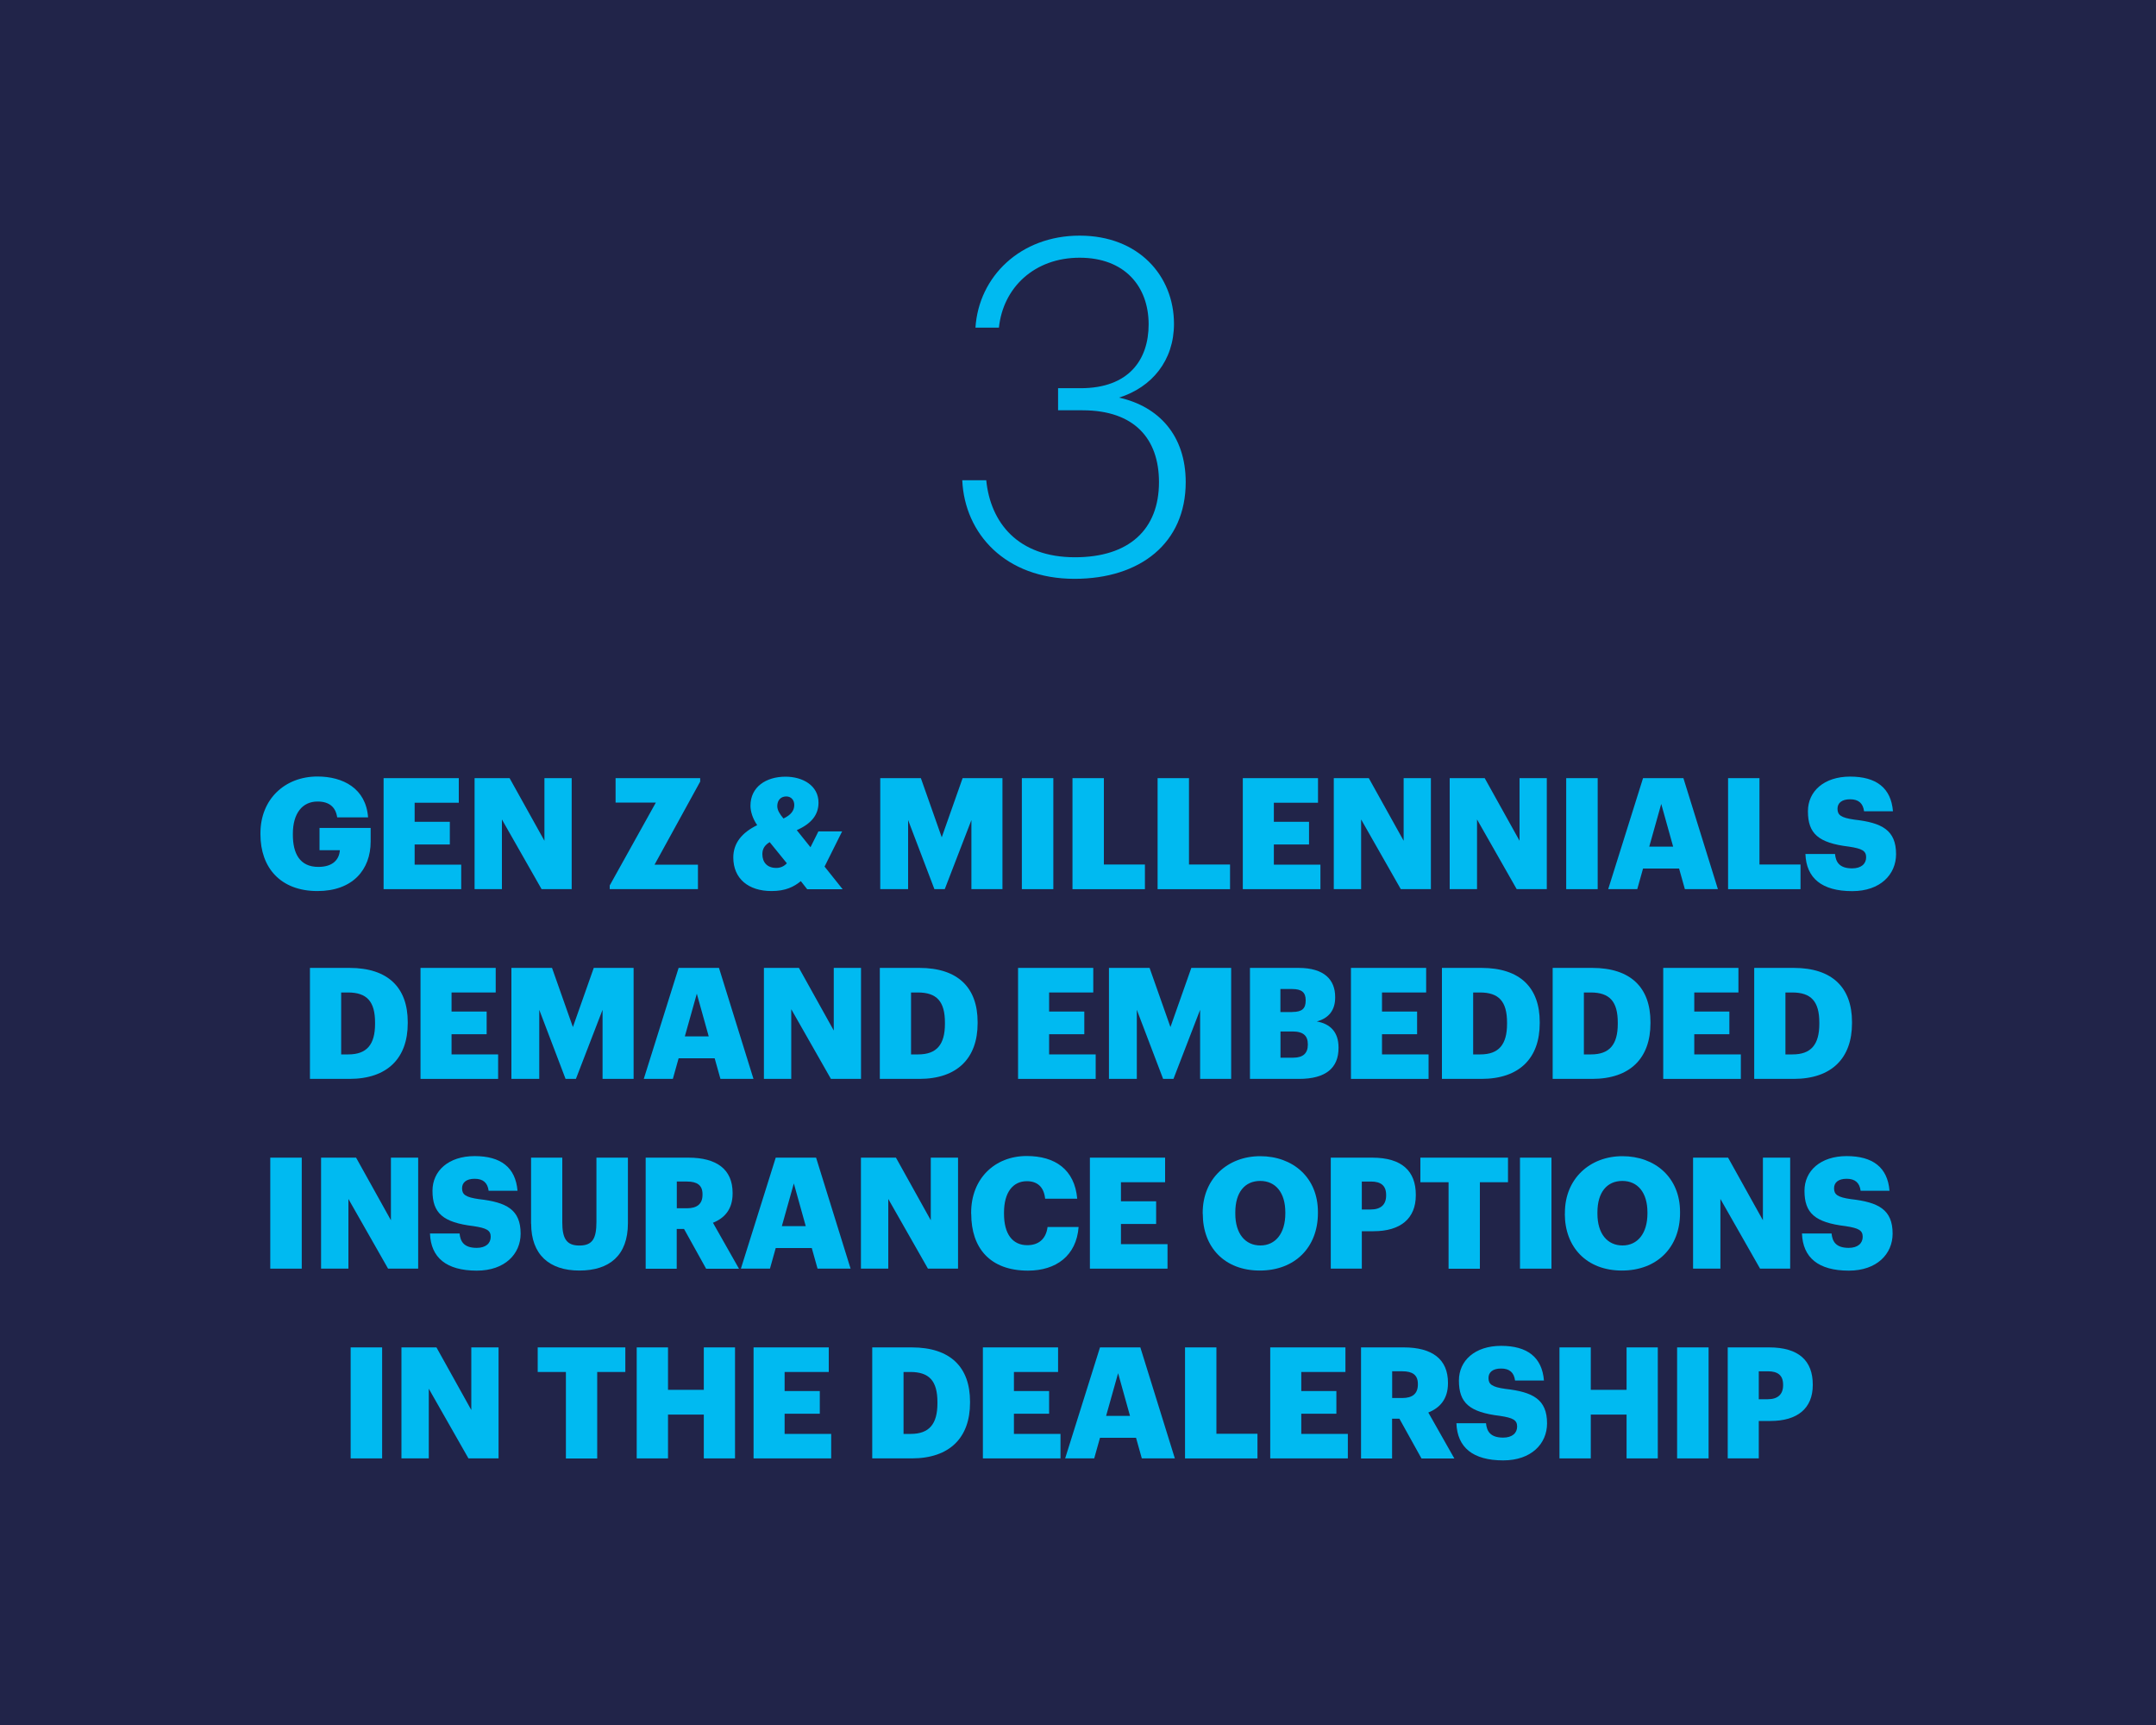 <?xml version="1.0" encoding="UTF-8"?><svg id="Layer_1" xmlns="http://www.w3.org/2000/svg" viewBox="0 0 250 200"><defs><style>.cls-1{fill:#212449;}.cls-1,.cls-2{stroke-width:0px;}.cls-2{fill:#00baf1;}</style></defs><rect class="cls-1" width="250" height="200"/><path class="cls-2" d="M30.2,96.74v-.14c0-3.93,2.82-6.57,6.61-6.57,2.98,0,5.63,1.39,5.87,4.74h-3.58c-.18-1.21-.93-1.84-2.28-1.84-1.78,0-2.86,1.4-2.86,3.73v.14c0,2.09.76,3.71,2.95,3.71,1.76,0,2.43-.92,2.5-1.94h-2.36v-2.58h5.93v1.58c0,3.28-2.1,5.74-6.17,5.74-4.29,0-6.61-2.72-6.61-6.57Z"/><path class="cls-2" d="M44.49,90.22h8.71v2.85h-5.12v2.21h4.08v2.63h-4.08v2.34h5.4v2.84h-9v-12.87Z"/><path class="cls-2" d="M55.02,90.22h4.07l4.04,7.26v-7.26h3.16v12.87h-3.49l-4.6-8.08v8.08h-3.17v-12.87Z"/><path class="cls-2" d="M70.69,102.68l5.36-9.63h-4.67v-2.83h9.81v.4l-5.29,9.63h5.03v2.84h-10.23v-.41Z"/><path class="cls-2" d="M95.61,100.47l2.1,2.63h-4.11l-.74-.94c-.79.65-1.76,1.15-3.4,1.15-2.68,0-4.43-1.44-4.43-3.89,0-1.66.99-2.88,2.77-3.75-.55-.79-.78-1.64-.78-2.25,0-2.2,1.83-3.37,4.06-3.37,2.01,0,3.83,1.03,3.83,3.01,0,1.4-.81,2.43-2.52,3.19l1.59,1.98.92-1.84h2.75l-2.03,4.07ZM91.24,100.09l-1.99-2.45c-.48.29-.85.68-.85,1.39,0,.94.55,1.6,1.61,1.6.48,0,.9-.18,1.23-.54ZM90.85,94.9c.85-.41,1.25-.9,1.25-1.57,0-.58-.37-.99-.93-.99-.6,0-1.04.41-1.04,1.12,0,.47.28.92.72,1.44Z"/><path class="cls-2" d="M102.07,90.22h4.71l2.42,6.86,2.42-6.86h4.62v12.87h-3.6v-8.01l-3.09,8.01h-1.2l-3.05-8.01v8.01h-3.23v-12.87Z"/><path class="cls-2" d="M118.49,90.22h3.65v12.87h-3.65v-12.87Z"/><path class="cls-2" d="M124.37,90.22h3.63v10.01h4.76v2.86h-8.4v-12.87Z"/><path class="cls-2" d="M134.24,90.22h3.63v10.01h4.76v2.86h-8.4v-12.87Z"/><path class="cls-2" d="M144.12,90.22h8.71v2.85h-5.12v2.21h4.08v2.63h-4.08v2.34h5.4v2.84h-9v-12.87Z"/><path class="cls-2" d="M154.65,90.22h4.07l4.04,7.26v-7.26h3.16v12.87h-3.49l-4.6-8.08v8.08h-3.17v-12.87Z"/><path class="cls-2" d="M168.09,90.22h4.07l4.04,7.26v-7.26h3.16v12.87h-3.49l-4.6-8.08v8.08h-3.17v-12.87Z"/><path class="cls-2" d="M181.61,90.22h3.65v12.87h-3.65v-12.87Z"/><path class="cls-2" d="M190.53,90.22h4.67l4,12.87h-3.83l-.67-2.39h-4.18l-.67,2.39h-3.37l4.04-12.87ZM191.24,98.16h2.77l-1.38-4.95-1.39,4.95Z"/><path class="cls-2" d="M200.39,90.22h3.63v10.01h4.76v2.86h-8.4v-12.87Z"/><path class="cls-2" d="M209.34,99.01h3.44c.09.92.49,1.67,1.99,1.67,1.04,0,1.62-.52,1.62-1.28s-.48-1.01-1.99-1.24c-3.56-.43-4.76-1.51-4.76-4.1,0-2.32,1.87-4.02,4.89-4.02s4.75,1.3,4.97,4.02h-3.35c-.12-.92-.63-1.39-1.62-1.39s-1.46.45-1.46,1.1c0,.72.39,1.04,1.96,1.26,3.19.36,4.83,1.21,4.83,4,0,2.36-1.83,4.29-5.08,4.29-3.53,0-5.33-1.51-5.43-4.3Z"/><path class="cls-2" d="M35.93,112.22h4.59c4.48,0,6.76,2.29,6.76,6.28v.14c0,4.02-2.33,6.45-6.77,6.45h-4.57v-12.87ZM40.39,122.25c2.15,0,3.1-1.15,3.1-3.55v-.14c0-2.45-.95-3.49-3.14-3.49h-.79v7.18h.83Z"/><path class="cls-2" d="M48.77,112.22h8.71v2.85h-5.12v2.21h4.07v2.63h-4.07v2.34h5.4v2.84h-9v-12.87Z"/><path class="cls-2" d="M59.3,112.22h4.71l2.42,6.86,2.42-6.86h4.62v12.87h-3.6v-8.01l-3.09,8.01h-1.2l-3.05-8.01v8.01h-3.23v-12.87Z"/><path class="cls-2" d="M78.7,112.22h4.67l4,12.87h-3.83l-.67-2.39h-4.18l-.67,2.39h-3.37l4.04-12.87ZM79.41,120.16h2.77l-1.38-4.95-1.39,4.95Z"/><path class="cls-2" d="M88.57,112.22h4.07l4.04,7.26v-7.26h3.16v12.87h-3.49l-4.6-8.08v8.08h-3.17v-12.87Z"/><path class="cls-2" d="M102.01,112.22h4.59c4.48,0,6.76,2.29,6.76,6.28v.14c0,4.02-2.33,6.45-6.77,6.45h-4.57v-12.87ZM106.47,122.25c2.15,0,3.1-1.15,3.1-3.55v-.14c0-2.45-.95-3.49-3.14-3.49h-.79v7.18h.83Z"/><path class="cls-2" d="M118.06,112.22h8.71v2.85h-5.12v2.21h4.08v2.63h-4.08v2.34h5.4v2.84h-9v-12.87Z"/><path class="cls-2" d="M128.59,112.22h4.71l2.42,6.86,2.42-6.86h4.62v12.87h-3.6v-8.01l-3.09,8.01h-1.2l-3.05-8.01v8.01h-3.23v-12.87Z"/><path class="cls-2" d="M144.94,112.22h5.63c2.98,0,4.25,1.37,4.25,3.37v.07c0,1.44-.72,2.39-2.13,2.77,1.55.27,2.52,1.22,2.52,3.01v.07c0,2.3-1.46,3.58-4.59,3.58h-5.68v-12.87ZM149.85,117.33c1.13,0,1.55-.4,1.55-1.31v-.07c0-.88-.46-1.28-1.55-1.28h-1.38v2.67h1.38ZM149.97,122.63c1.15,0,1.68-.54,1.68-1.49v-.07c0-.97-.51-1.48-1.78-1.48h-1.39v3.04h1.5Z"/><path class="cls-2" d="M156.66,112.22h8.71v2.85h-5.12v2.21h4.07v2.63h-4.07v2.34h5.4v2.84h-9v-12.87Z"/><path class="cls-2" d="M167.19,112.22h4.59c4.48,0,6.76,2.29,6.76,6.28v.14c0,4.02-2.33,6.45-6.77,6.45h-4.57v-12.87ZM171.65,122.25c2.15,0,3.1-1.15,3.1-3.55v-.14c0-2.45-.95-3.49-3.14-3.49h-.79v7.18h.83Z"/><path class="cls-2" d="M180.03,112.22h4.59c4.48,0,6.76,2.29,6.76,6.28v.14c0,4.02-2.33,6.45-6.77,6.45h-4.57v-12.87ZM184.49,122.25c2.15,0,3.1-1.15,3.1-3.55v-.14c0-2.45-.95-3.49-3.14-3.49h-.79v7.18h.83Z"/><path class="cls-2" d="M192.87,112.22h8.71v2.85h-5.12v2.21h4.07v2.63h-4.07v2.34h5.4v2.84h-9v-12.87Z"/><path class="cls-2" d="M203.4,112.22h4.59c4.48,0,6.76,2.29,6.76,6.28v.14c0,4.02-2.33,6.45-6.77,6.45h-4.57v-12.87ZM207.86,122.25c2.15,0,3.1-1.15,3.1-3.55v-.14c0-2.45-.95-3.49-3.14-3.49h-.79v7.18h.83Z"/><path class="cls-2" d="M31.34,134.22h3.65v12.87h-3.65v-12.87Z"/><path class="cls-2" d="M37.22,134.22h4.07l4.04,7.26v-7.26h3.16v12.87h-3.49l-4.6-8.08v8.08h-3.17v-12.87Z"/><path class="cls-2" d="M49.85,143.01h3.44c.09.92.49,1.67,1.99,1.67,1.04,0,1.62-.52,1.62-1.28s-.48-1.01-1.99-1.24c-3.56-.43-4.76-1.51-4.76-4.1,0-2.32,1.87-4.02,4.89-4.02s4.74,1.3,4.97,4.02h-3.35c-.12-.92-.63-1.39-1.62-1.39s-1.46.45-1.46,1.1c0,.72.39,1.04,1.96,1.26,3.19.36,4.83,1.21,4.83,4,0,2.36-1.83,4.29-5.08,4.29-3.53,0-5.33-1.51-5.43-4.3Z"/><path class="cls-2" d="M61.58,141.87v-7.65h3.62v7.49c0,1.82.44,2.7,1.98,2.7s1.98-.83,1.98-2.75v-7.44h3.65v7.6c0,3.75-2.15,5.49-5.63,5.49s-5.59-1.84-5.59-5.44Z"/><path class="cls-2" d="M74.88,134.22h4.94c3.3,0,5.13,1.37,5.13,4.09v.07c0,1.84-.95,2.86-2.28,3.39l3.02,5.33h-3.81l-2.56-4.61h-.85v4.61h-3.6v-12.87ZM79.64,140.09c1.22,0,1.82-.52,1.82-1.57v-.07c0-1.04-.63-1.46-1.8-1.46h-1.18v3.1h1.16Z"/><path class="cls-2" d="M89.96,134.22h4.67l4,12.87h-3.83l-.67-2.39h-4.18l-.67,2.39h-3.37l4.04-12.87ZM90.66,142.16h2.77l-1.38-4.95-1.39,4.95Z"/><path class="cls-2" d="M99.82,134.22h4.07l4.04,7.26v-7.26h3.16v12.87h-3.49l-4.6-8.08v8.08h-3.17v-12.87Z"/><path class="cls-2" d="M112.61,140.74v-.14c0-3.96,2.75-6.57,6.44-6.57,3.28,0,5.56,1.55,5.86,4.95h-3.72c-.14-1.31-.85-2.03-2.12-2.03-1.62,0-2.65,1.3-2.65,3.64v.14c0,2.32.97,3.64,2.7,3.64,1.27,0,2.17-.68,2.35-2.11h3.6c-.25,3.33-2.61,5.06-5.87,5.06-4.41,0-6.58-2.63-6.58-6.57Z"/><path class="cls-2" d="M126.39,134.22h8.71v2.85h-5.12v2.21h4.08v2.63h-4.08v2.34h5.4v2.84h-9v-12.87Z"/><path class="cls-2" d="M139.46,140.74v-.14c0-3.93,2.89-6.55,6.67-6.55s6.69,2.47,6.69,6.46v.14c0,3.96-2.66,6.66-6.74,6.66s-6.61-2.7-6.61-6.57ZM149.04,140.7v-.14c0-2.29-1.13-3.64-2.91-3.64s-2.89,1.31-2.89,3.65v.14c0,2.34,1.16,3.69,2.91,3.69s2.89-1.4,2.89-3.71Z"/><path class="cls-2" d="M154.31,134.22h4.8c3.46,0,5.06,1.57,5.06,4.3v.07c0,2.7-1.78,4.16-4.9,4.16h-1.36v4.34h-3.6v-12.87ZM158.95,140.23c1.16,0,1.78-.56,1.78-1.62v-.07c0-1.1-.63-1.55-1.76-1.55h-1.06v3.24h1.04Z"/><path class="cls-2" d="M167.96,137.07h-3.26v-2.85h10.16v2.85h-3.26v10.03h-3.63v-10.03Z"/><path class="cls-2" d="M176.25,134.22h3.65v12.87h-3.65v-12.87Z"/><path class="cls-2" d="M181.46,140.74v-.14c0-3.93,2.89-6.55,6.67-6.55s6.68,2.47,6.68,6.46v.14c0,3.96-2.66,6.66-6.74,6.66s-6.62-2.7-6.62-6.57ZM191.03,140.7v-.14c0-2.29-1.13-3.64-2.91-3.64s-2.89,1.31-2.89,3.65v.14c0,2.34,1.16,3.69,2.91,3.69s2.89-1.4,2.89-3.71Z"/><path class="cls-2" d="M196.31,134.22h4.07l4.04,7.26v-7.26h3.16v12.87h-3.49l-4.6-8.08v8.08h-3.17v-12.87Z"/><path class="cls-2" d="M208.94,143.01h3.44c.09.92.49,1.67,1.99,1.67,1.04,0,1.62-.52,1.62-1.28s-.48-1.01-1.99-1.24c-3.56-.43-4.76-1.51-4.76-4.1,0-2.32,1.87-4.02,4.89-4.02s4.75,1.3,4.97,4.02h-3.35c-.12-.92-.63-1.39-1.62-1.39s-1.46.45-1.46,1.1c0,.72.39,1.04,1.96,1.26,3.19.36,4.83,1.21,4.83,4,0,2.36-1.83,4.29-5.08,4.29-3.53,0-5.33-1.51-5.43-4.3Z"/><path class="cls-2" d="M40.66,156.22h3.65v12.87h-3.65v-12.87Z"/><path class="cls-2" d="M46.54,156.22h4.07l4.04,7.26v-7.26h3.16v12.87h-3.49l-4.6-8.08v8.08h-3.17v-12.87Z"/><path class="cls-2" d="M65.61,159.07h-3.26v-2.85h10.16v2.85h-3.26v10.03h-3.63v-10.03Z"/><path class="cls-2" d="M73.83,156.22h3.63v4.92h4.15v-4.92h3.62v12.87h-3.62v-5.08h-4.15v5.08h-3.63v-12.87Z"/><path class="cls-2" d="M87.39,156.22h8.71v2.85h-5.12v2.21h4.08v2.63h-4.08v2.34h5.4v2.84h-9v-12.87Z"/><path class="cls-2" d="M101.13,156.22h4.59c4.48,0,6.76,2.29,6.76,6.28v.14c0,4.02-2.33,6.45-6.77,6.45h-4.57v-12.87ZM105.6,166.25c2.15,0,3.1-1.15,3.1-3.55v-.14c0-2.45-.95-3.49-3.14-3.49h-.79v7.18h.83Z"/><path class="cls-2" d="M113.98,156.22h8.71v2.85h-5.12v2.21h4.08v2.63h-4.08v2.34h5.4v2.84h-9v-12.87Z"/><path class="cls-2" d="M127.56,156.22h4.67l4,12.87h-3.83l-.67-2.39h-4.18l-.67,2.39h-3.37l4.04-12.87ZM128.26,164.16h2.77l-1.38-4.95-1.39,4.95Z"/><path class="cls-2" d="M137.42,156.22h3.63v10.01h4.76v2.86h-8.4v-12.87Z"/><path class="cls-2" d="M147.3,156.22h8.71v2.85h-5.12v2.21h4.07v2.63h-4.07v2.34h5.4v2.84h-9v-12.87Z"/><path class="cls-2" d="M157.83,156.22h4.94c3.3,0,5.13,1.37,5.13,4.09v.07c0,1.84-.95,2.86-2.28,3.39l3.02,5.33h-3.81l-2.56-4.61h-.85v4.61h-3.6v-12.87ZM162.59,162.09c1.22,0,1.82-.52,1.82-1.57v-.07c0-1.04-.63-1.46-1.8-1.46h-1.18v3.1h1.16Z"/><path class="cls-2" d="M168.87,165.01h3.44c.09.92.49,1.67,1.99,1.67,1.04,0,1.62-.52,1.62-1.28s-.48-1.01-1.99-1.24c-3.56-.43-4.76-1.51-4.76-4.1,0-2.32,1.87-4.02,4.89-4.02s4.75,1.3,4.97,4.02h-3.35c-.12-.92-.63-1.39-1.62-1.39s-1.46.45-1.46,1.1c0,.72.39,1.04,1.96,1.26,3.19.36,4.83,1.21,4.83,4,0,2.36-1.83,4.29-5.08,4.29-3.53,0-5.33-1.51-5.43-4.3Z"/><path class="cls-2" d="M180.83,156.22h3.63v4.92h4.15v-4.92h3.62v12.87h-3.62v-5.08h-4.15v5.08h-3.63v-12.87Z"/><path class="cls-2" d="M194.47,156.22h3.65v12.87h-3.65v-12.87Z"/><path class="cls-2" d="M200.34,156.22h4.8c3.46,0,5.06,1.57,5.06,4.3v.07c0,2.7-1.78,4.16-4.9,4.16h-1.36v4.34h-3.6v-12.87ZM204.98,162.23c1.16,0,1.78-.56,1.78-1.62v-.07c0-1.1-.63-1.55-1.76-1.55h-1.06v3.24h1.04Z"/><path class="cls-2" d="M111.58,55.68h2.78c.49,4.9,3.65,8.93,10.29,8.93,6.26,0,9.74-3.21,9.74-8.71,0-5.01-2.83-8.33-8.87-8.33h-2.83v-2.56h2.61c5.61,0,7.89-3.32,7.89-7.4,0-4.41-2.78-7.73-8-7.73s-8.87,3.43-9.36,8.11h-2.72c.38-5.93,5.22-10.67,12.08-10.67s10.94,4.68,10.94,10.23c0,4.25-2.56,7.35-6.37,8.55,4.63,1.03,7.73,4.41,7.73,9.8,0,7.08-5.28,11.21-12.9,11.21-8,0-12.74-5.23-13.01-11.43Z"/></svg>